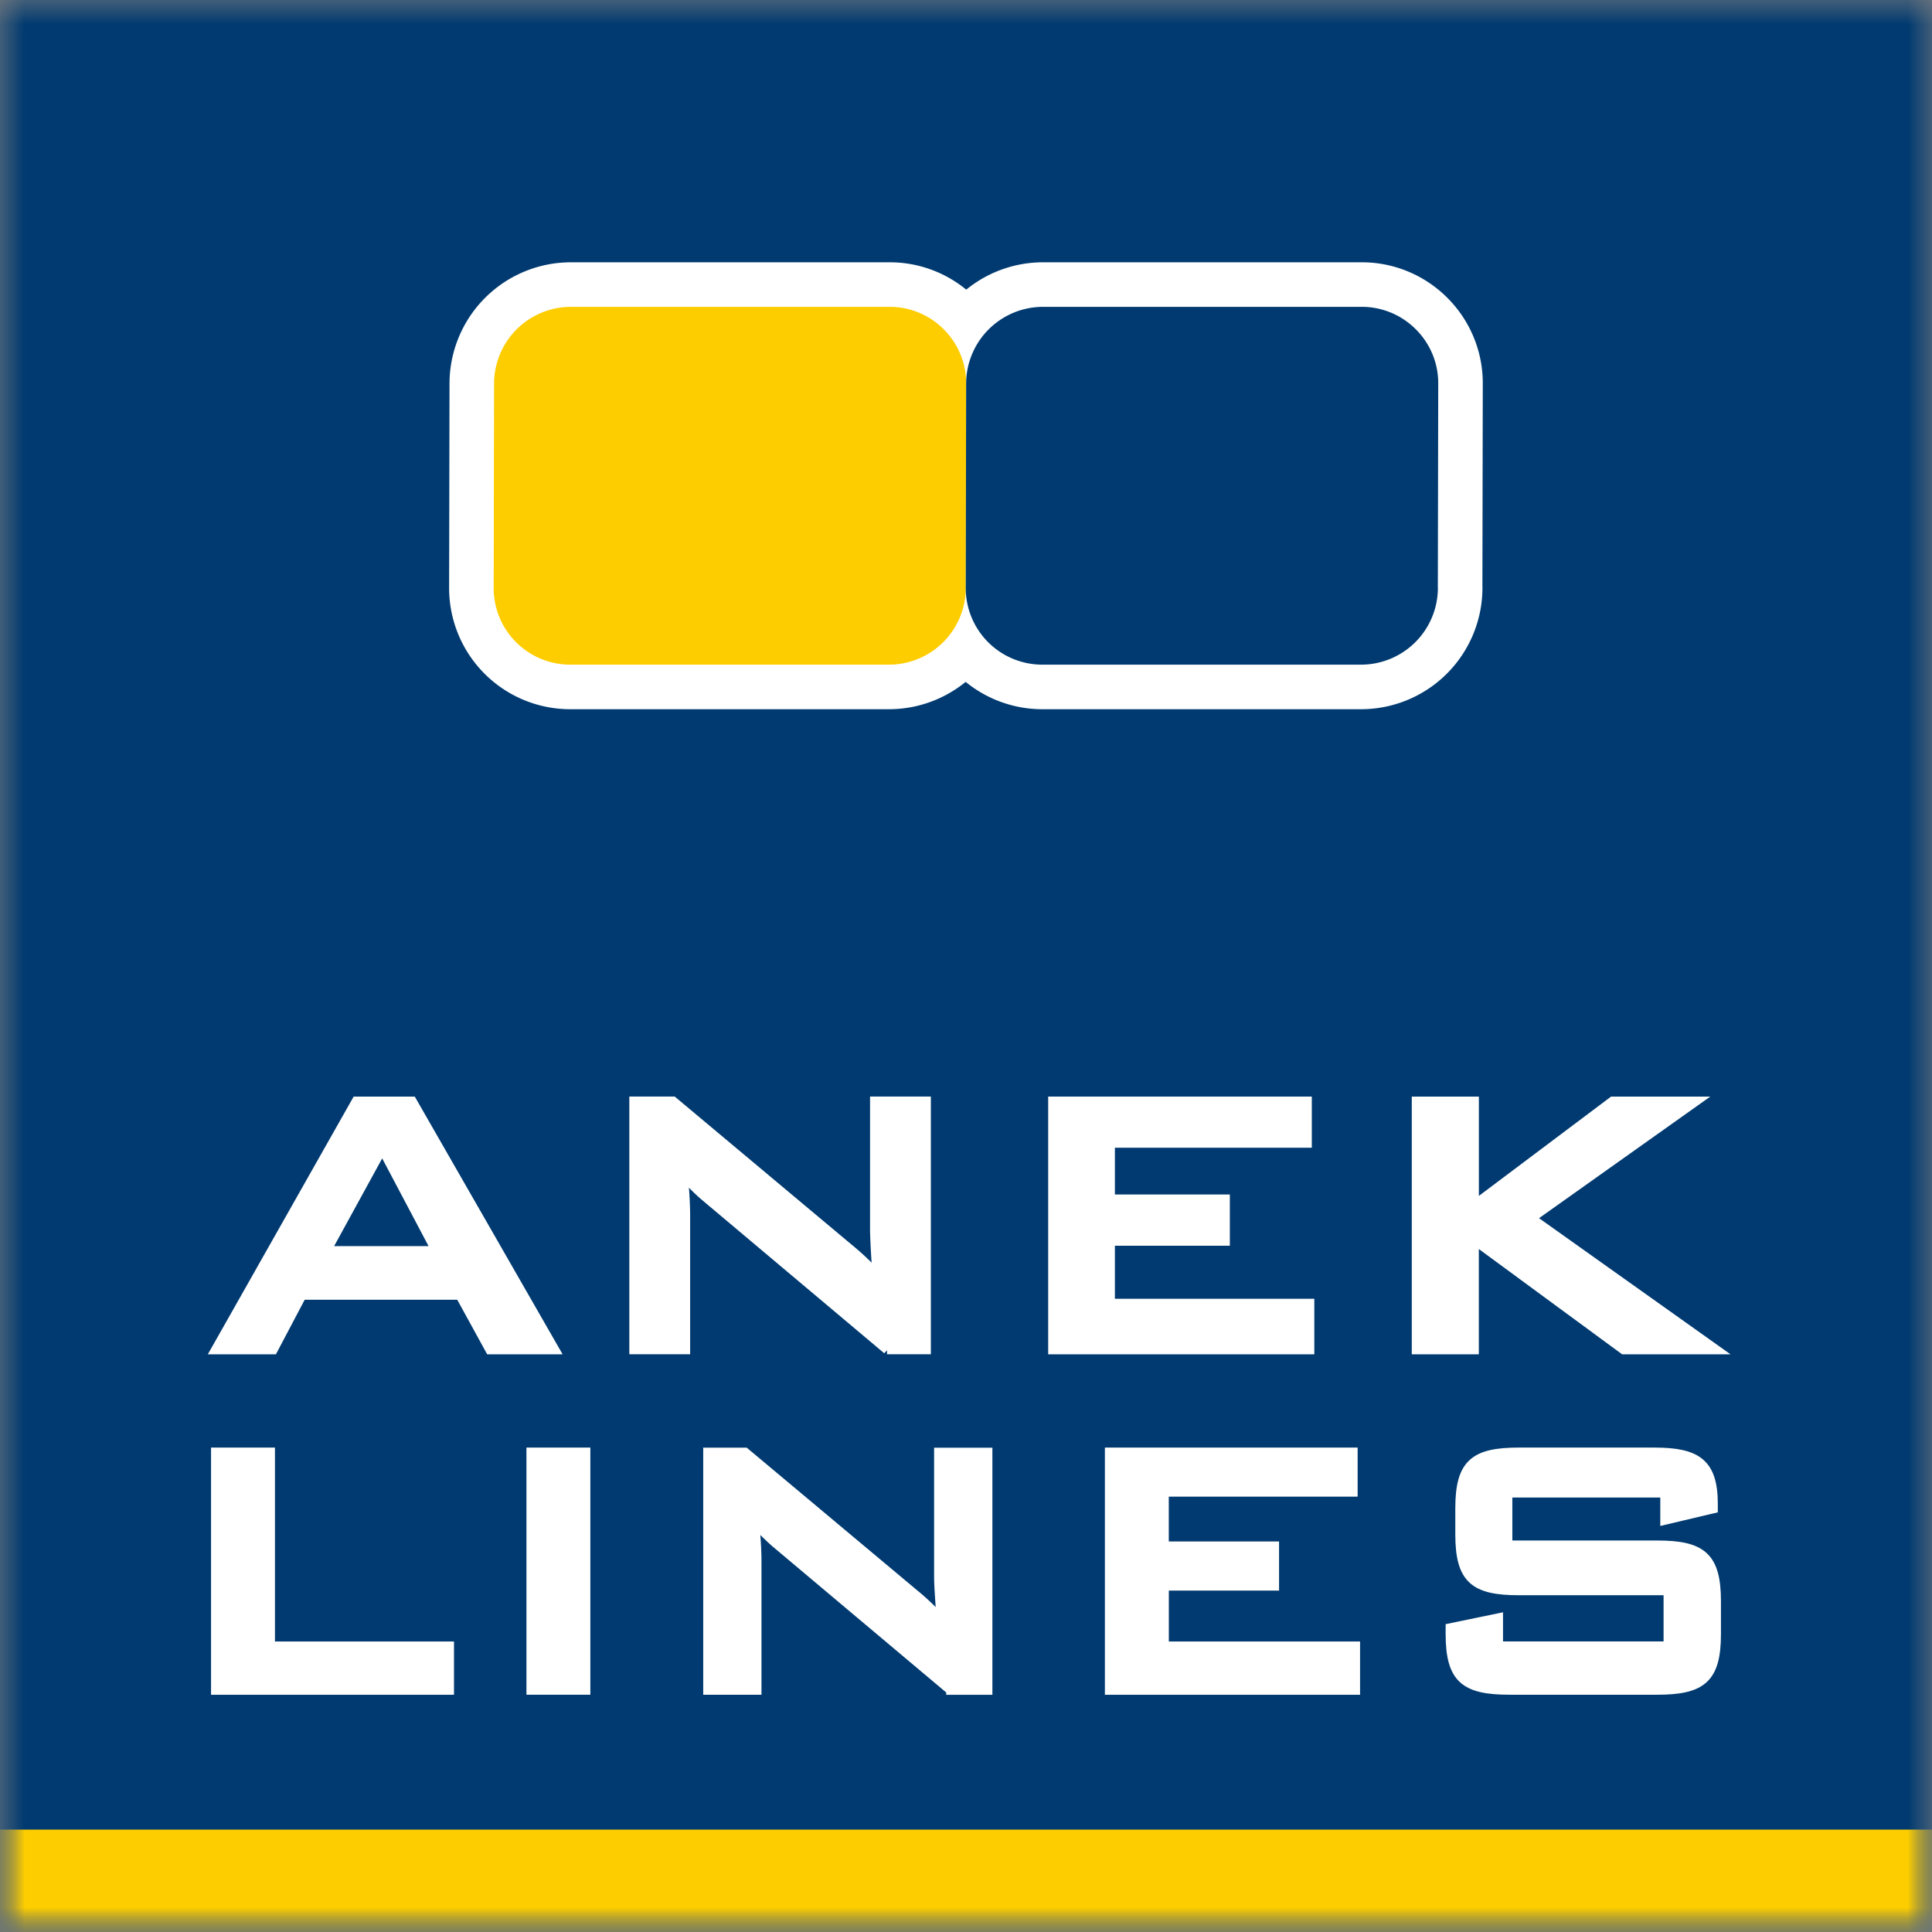<svg width="40" height="40" fill="none" xmlns="http://www.w3.org/2000/svg"><rect width="100%" height="100%" fill="#808080" stroke="none"/><g clip-path="url(#clip0_1764_3605)"><mask id="a" style="mask-type:luminance" maskUnits="userSpaceOnUse" x="0" y="0" width="40" height="40"><path d="M40 0H0v40h40V0z" fill="#fff"/></mask><g mask="url(#a)"><path d="M40 0H0v40h40V0z" fill="#003A70"/><path d="M10.14 27.949l-.62-1.13H6.254l-.596 1.13h-1.2l2.917-5.155h1.16l2.957 5.155H10.14zm-2.226-4.156L6.765 25.89h2.258l-1.109-2.098z" fill="#fff"/><path d="M10.14 27.949l-.62-1.13H6.254l-.596 1.13h-1.2l2.917-5.155h1.16l2.957 5.155H10.14zm-2.226-4.156L6.765 25.89h2.258l-1.109-2.098z" stroke="#fff" stroke-width=".181" stroke-miterlimit="10"/><mask id="b" style="mask-type:luminance" maskUnits="userSpaceOnUse" x="0" y="0" width="40" height="40"><path d="M40 0H0v40h40V0z" fill="#fff"/></mask><g mask="url(#b)"><path d="M18.366 27.949l-3.79-3.188c-.15-.13-.275-.26-.425-.42.039.4.047.671.047.82v2.787H13.12v-5.155h.816l3.628 3.037c.209.17.402.35.592.559a15.843 15.843 0 0 1-.052-.888v-2.708h1.078v5.155h-.817z" fill="#fff"/><path d="M18.366 27.949l-3.79-3.188c-.15-.13-.275-.26-.425-.42.039.4.047.671.047.82v2.787H13.12v-5.155h.816l3.628 3.037c.209.17.402.35.592.559a15.843 15.843 0 0 1-.052-.888v-2.708h1.078v5.155h-.817v0z" stroke="#fff" stroke-width=".181" stroke-miterlimit="10"/><path d="M21.792 27.949v-5.155h5.277v.878h-4.077v1.149h2.38v.88h-2.38v1.279h4.129v.969h-5.329z" fill="#fff"/><path d="M21.792 27.949v-5.155h5.277v.878h-4.077v1.149h2.38v.88h-2.38v1.279h4.129v.969h-5.329z" stroke="#fff" stroke-width=".181" stroke-miterlimit="10"/><path d="M33.614 27.949l-3.087-2.268v2.268H29.32v-5.155h1.208v2.147l2.858-2.147h1.74l-3.418 2.427 3.837 2.728h-1.93z" fill="#fff"/><path d="M33.614 27.949l-3.087-2.268v2.268H29.32v-5.155h1.208v2.147l2.858-2.147h1.74l-3.418 2.427 3.837 2.728h-1.93z" stroke="#fff" stroke-width=".181" stroke-miterlimit="10"/><path d="M4.456 35.001v-4.944h1.15v4.015h3.707v.93H4.456z" fill="#fff"/><path d="M4.456 35.001v-4.944h1.15v4.015h3.707v.93H4.456z" stroke="#fff" stroke-width=".173" stroke-miterlimit="10"/><path d="M12.136 30.057h-1.15v4.944h1.15v-4.944z" fill="#fff"/><path d="M12.136 30.057h-1.15v4.944h1.15v-4.944z" stroke="#fff" stroke-width=".173" stroke-miterlimit="10"/><path d="M19.677 35.001l-3.634-3.056a5.502 5.502 0 0 1-.409-.403c.038.384.045.643.045.787v2.673h-1.033v-4.943h.783l3.479 2.912c.2.163.386.335.568.536-.03-.411-.05-.7-.05-.852V30.06h1.034v4.943h-.783z" fill="#fff"/><path d="M19.677 35.001l-3.634-3.056a5.502 5.502 0 0 1-.409-.403c.038.384.045.643.045.787v2.673h-1.033v-4.943h.783l3.479 2.912c.2.163.386.335.568.536-.03-.411-.05-.7-.05-.852V30.06h1.034v4.943h-.783v0z" stroke="#fff" stroke-width=".173" stroke-miterlimit="10"/><path d="M22.962 35.001v-4.944h5.06v.843h-3.91v1.101h2.283v.844h-2.282v1.227h3.959v.93h-5.11z" fill="#fff"/><path d="M22.962 35.001v-4.944h5.06v.843h-3.91v1.101h2.283v.844h-2.282v1.227h3.959v.93h-5.11z" stroke="#fff" stroke-width=".173" stroke-miterlimit="10"/><path d="M35.544 33.831c0 .93-.307 1.17-1.234 1.17h-3.059c-.927 0-1.234-.24-1.234-1.17v-.134l1.015-.21v.584h3.497v-1.13h-3.085c-.92 0-1.227-.24-1.227-1.17v-.546c0-.93.307-1.168 1.227-1.168h2.809c.882 0 1.226.228 1.226 1.082v.104l-1.018.241v-.566h-3.236v1.063h3.085c.927 0 1.234.241 1.234 1.17v.68z" fill="#fff"/><path d="M35.544 33.831c0 .93-.307 1.17-1.234 1.17h-3.059c-.927 0-1.234-.24-1.234-1.17v-.134l1.015-.21v.584h3.497v-1.13h-3.085c-.92 0-1.227-.24-1.227-1.17v-.546c0-.93.307-1.168 1.227-1.168h2.809c.882 0 1.226.228 1.226 1.082v.104l-1.018.241v-.566h-3.236v1.063h3.085c.927 0 1.234.241 1.234 1.17v.68z" stroke="#fff" stroke-width=".173" stroke-miterlimit="10"/><path d="M19.996 12.177a1.592 1.592 0 0 1-1.587 1.584h-6.606a1.585 1.585 0 0 1-1.582-1.584l.008-4.24a1.592 1.592 0 0 1 1.587-1.584h6.606c.871 0 1.583.713 1.581 1.584l-.008 4.24h.001z" fill="#fff"/><path d="M19.996 12.177a1.592 1.592 0 0 1-1.587 1.584h-6.606a1.585 1.585 0 0 1-1.582-1.584l.008-4.24a1.592 1.592 0 0 1 1.587-1.584h6.606c.871 0 1.583.713 1.581 1.584l-.008 4.24h.001z" stroke="#fff" stroke-width="1.845" stroke-linecap="round" stroke-linejoin="round"/><path d="M29.77 12.177a1.592 1.592 0 0 1-1.587 1.584h-6.606a1.585 1.585 0 0 1-1.582-1.584l.008-4.24a1.592 1.592 0 0 1 1.587-1.584h6.606c.871 0 1.583.713 1.581 1.584l-.008 4.24h.001z" fill="#fff"/><path d="M29.77 12.177a1.592 1.592 0 0 1-1.587 1.584h-6.606a1.585 1.585 0 0 1-1.582-1.584l.008-4.24a1.592 1.592 0 0 1 1.587-1.584h6.606c.871 0 1.583.713 1.581 1.584l-.008 4.24h.001z" stroke="#fff" stroke-width="1.845" stroke-linecap="round" stroke-linejoin="round"/><path d="M19.996 12.177a1.592 1.592 0 0 1-1.587 1.584h-6.606a1.585 1.585 0 0 1-1.582-1.584l.008-4.24a1.592 1.592 0 0 1 1.587-1.584h6.606c.871 0 1.583.713 1.581 1.584l-.008 4.24h.001z" fill="#FECD00"/><path d="M29.77 12.177a1.592 1.592 0 0 1-1.587 1.584h-6.606a1.585 1.585 0 0 1-1.582-1.584l.008-4.24a1.592 1.592 0 0 1 1.587-1.584h6.606c.871 0 1.583.713 1.581 1.584l-.008 4.24h.001z" fill="#003A70"/><path d="M40 37.88H0V40h40v-2.12z" fill="#FECD00"/></g></g></g><defs><clipPath id="clip0_1764_3605"><path fill="#fff" d="M0 0h40v40H0z"/></clipPath></defs></svg>
